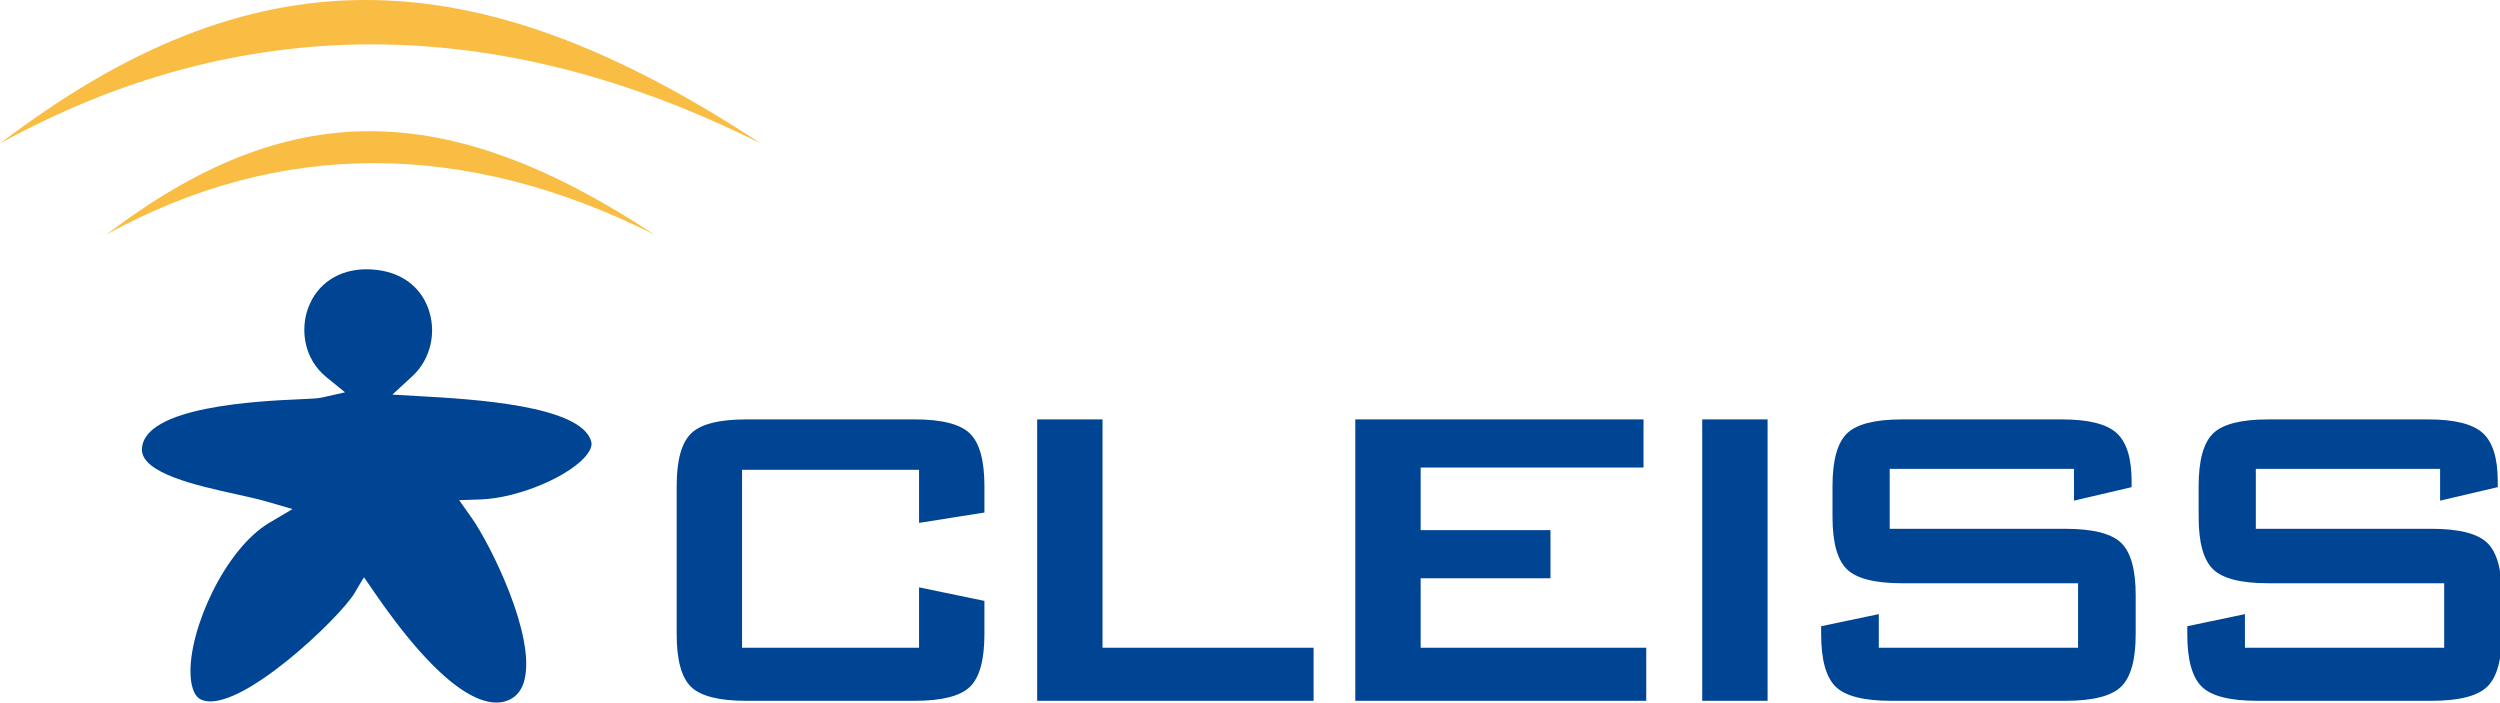 <?xml version="1.0" encoding="utf-8"?>
<!DOCTYPE svg PUBLIC "-//W3C//DTD SVG 1.1//EN" "http://www.w3.org/Graphics/SVG/1.1/DTD/svg11.dtd">
<svg version="1.1" id="VECTO" xmlns="http://www.w3.org/2000/svg" xmlns:xlink="http://www.w3.org/1999/xlink" x="0px" y="0px"
	 width="344.248px" height="96.741px" viewBox="0 0 344.248 96.741" enable-background="new 0 0 344.248 96.741"
	 xml:space="preserve">
	<path fill="#004494" d="M126.553,64.689h-24.375v24.5h24.375v-8.313l9,1.867v4.578c0,3.55-0.665,5.967-1.995,7.252 s-3.86,1.928-7.593,1.928h-23.199c-3.758,0-6.295-0.643-7.612-1.928s-1.976-3.702-1.976-7.252V66.919 c0-3.52,0.658-5.928,1.976-7.224s3.854-1.944,7.612-1.944h23.199c3.732,0,6.263,0.648,7.593,1.944s1.995,3.704,1.995,7.224v3.656 l-9,1.426V64.689zM142.818,96.501v-38.75h9v31.438h29.063v7.313H142.818zM186.624,96.501v-38.75h39.688v6.625h-30.688v8.625h17.875v6.625h-17.875v9.563h31.063v7.313H186.624zM234.395,96.501v-38.75h9v38.75H234.395zM285.583,64.564h-25.375v8.25h24.165c3.801,0,6.369,0.646,7.705,1.939s2.005,3.696,2.005,7.209v5.34 c0,3.533-0.669,5.949-2.005,7.249c-1.336,1.301-3.904,1.95-7.705,1.95h-23.945c-3.78,0-6.335-0.649-7.664-1.95 c-1.329-1.3-1.993-3.716-1.993-7.249v-1.073l7.938-1.665v4.625h27.438v-8.875h-24.214c-3.762,0-6.302-0.645-7.62-1.936 c-1.319-1.29-1.979-3.688-1.979-7.194v-4.25c0-3.525,0.659-5.938,1.979-7.235c1.318-1.298,3.858-1.947,7.62-1.947h22.001 c3.635,0,6.142,0.625,7.521,1.875c1.378,1.25,2.067,3.467,2.067,6.651v0.802l-7.938,1.859V64.564zM335.999,64.564h-25.375v8.25h24.165c3.801,0,6.369,0.646,7.705,1.939s2.005,3.696,2.005,7.209v5.34 c0,3.533-0.669,5.949-2.005,7.249c-1.336,1.301-3.904,1.95-7.705,1.95h-23.945c-3.78,0-6.335-0.649-7.664-1.95 c-1.329-1.3-1.993-3.716-1.993-7.249v-1.073l7.938-1.665v4.625h27.438v-8.875h-24.214c-3.762,0-6.302-0.645-7.62-1.936 c-1.319-1.29-1.979-3.688-1.979-7.194v-4.25c0-3.525,0.659-5.938,1.979-7.235c1.318-1.298,3.858-1.947,7.62-1.947h22.001 c3.635,0,6.142,0.625,7.521,1.875c1.378,1.25,2.067,3.467,2.067,6.651v0.802l-7.938,1.859V64.564zM54.028,54.339l2.771-2.557c2.547-2.352,3.395-6.162,2.106-9.48c-1.28-3.298-4.345-5.201-8.404-5.22 c-3.853-0.019-6.879,2.004-8.098,5.408c-1.02,2.845-0.622,6.873,2.555,9.458l2.554,2.075l-3.208,0.722 c-0.519,0.117-1.363,0.16-3.221,0.243c-5.274,0.235-21.326,0.95-21.54,6.849c-0.121,3.334,7.707,5.057,12.89,6.197 c1.597,0.354,3.106,0.685,4.304,1.033l3.547,1.033l-3.182,1.877C30.984,75.587,25.933,86.73,26.24,92.983 c0.05,1.021,0.303,2.813,1.434,3.339c4.966,2.307,19.211-11.33,21.164-14.682c0,0,1.27-2.176,1.29-2.146l1.428,2.076 c10.699,15.555,16.26,15.928,18.623,14.769c1.037-0.513,1.705-1.392,2.035-2.693c1.561-6.127-4.653-18.634-7.278-22.353l-1.707-2.42 l2.957-0.1c5.215-0.174,12.49-3.268,14.689-6.245c0.488-0.663,0.67-1.241,0.54-1.723c-1.354-4.995-16.394-5.844-23.622-6.253 L54.028,54.339z"/>
	<path fill="#FABD43" d="M0,19.757c34.6-26.343,64.79-26.343,104.752,0 C68.451,1.558,33.053,1.558,0,19.757M14.664,32.293c24.912-18.969,46.65-18.969,75.422,0 C63.951,19.189,38.464,19.189,14.664,32.293"/>
</svg>
